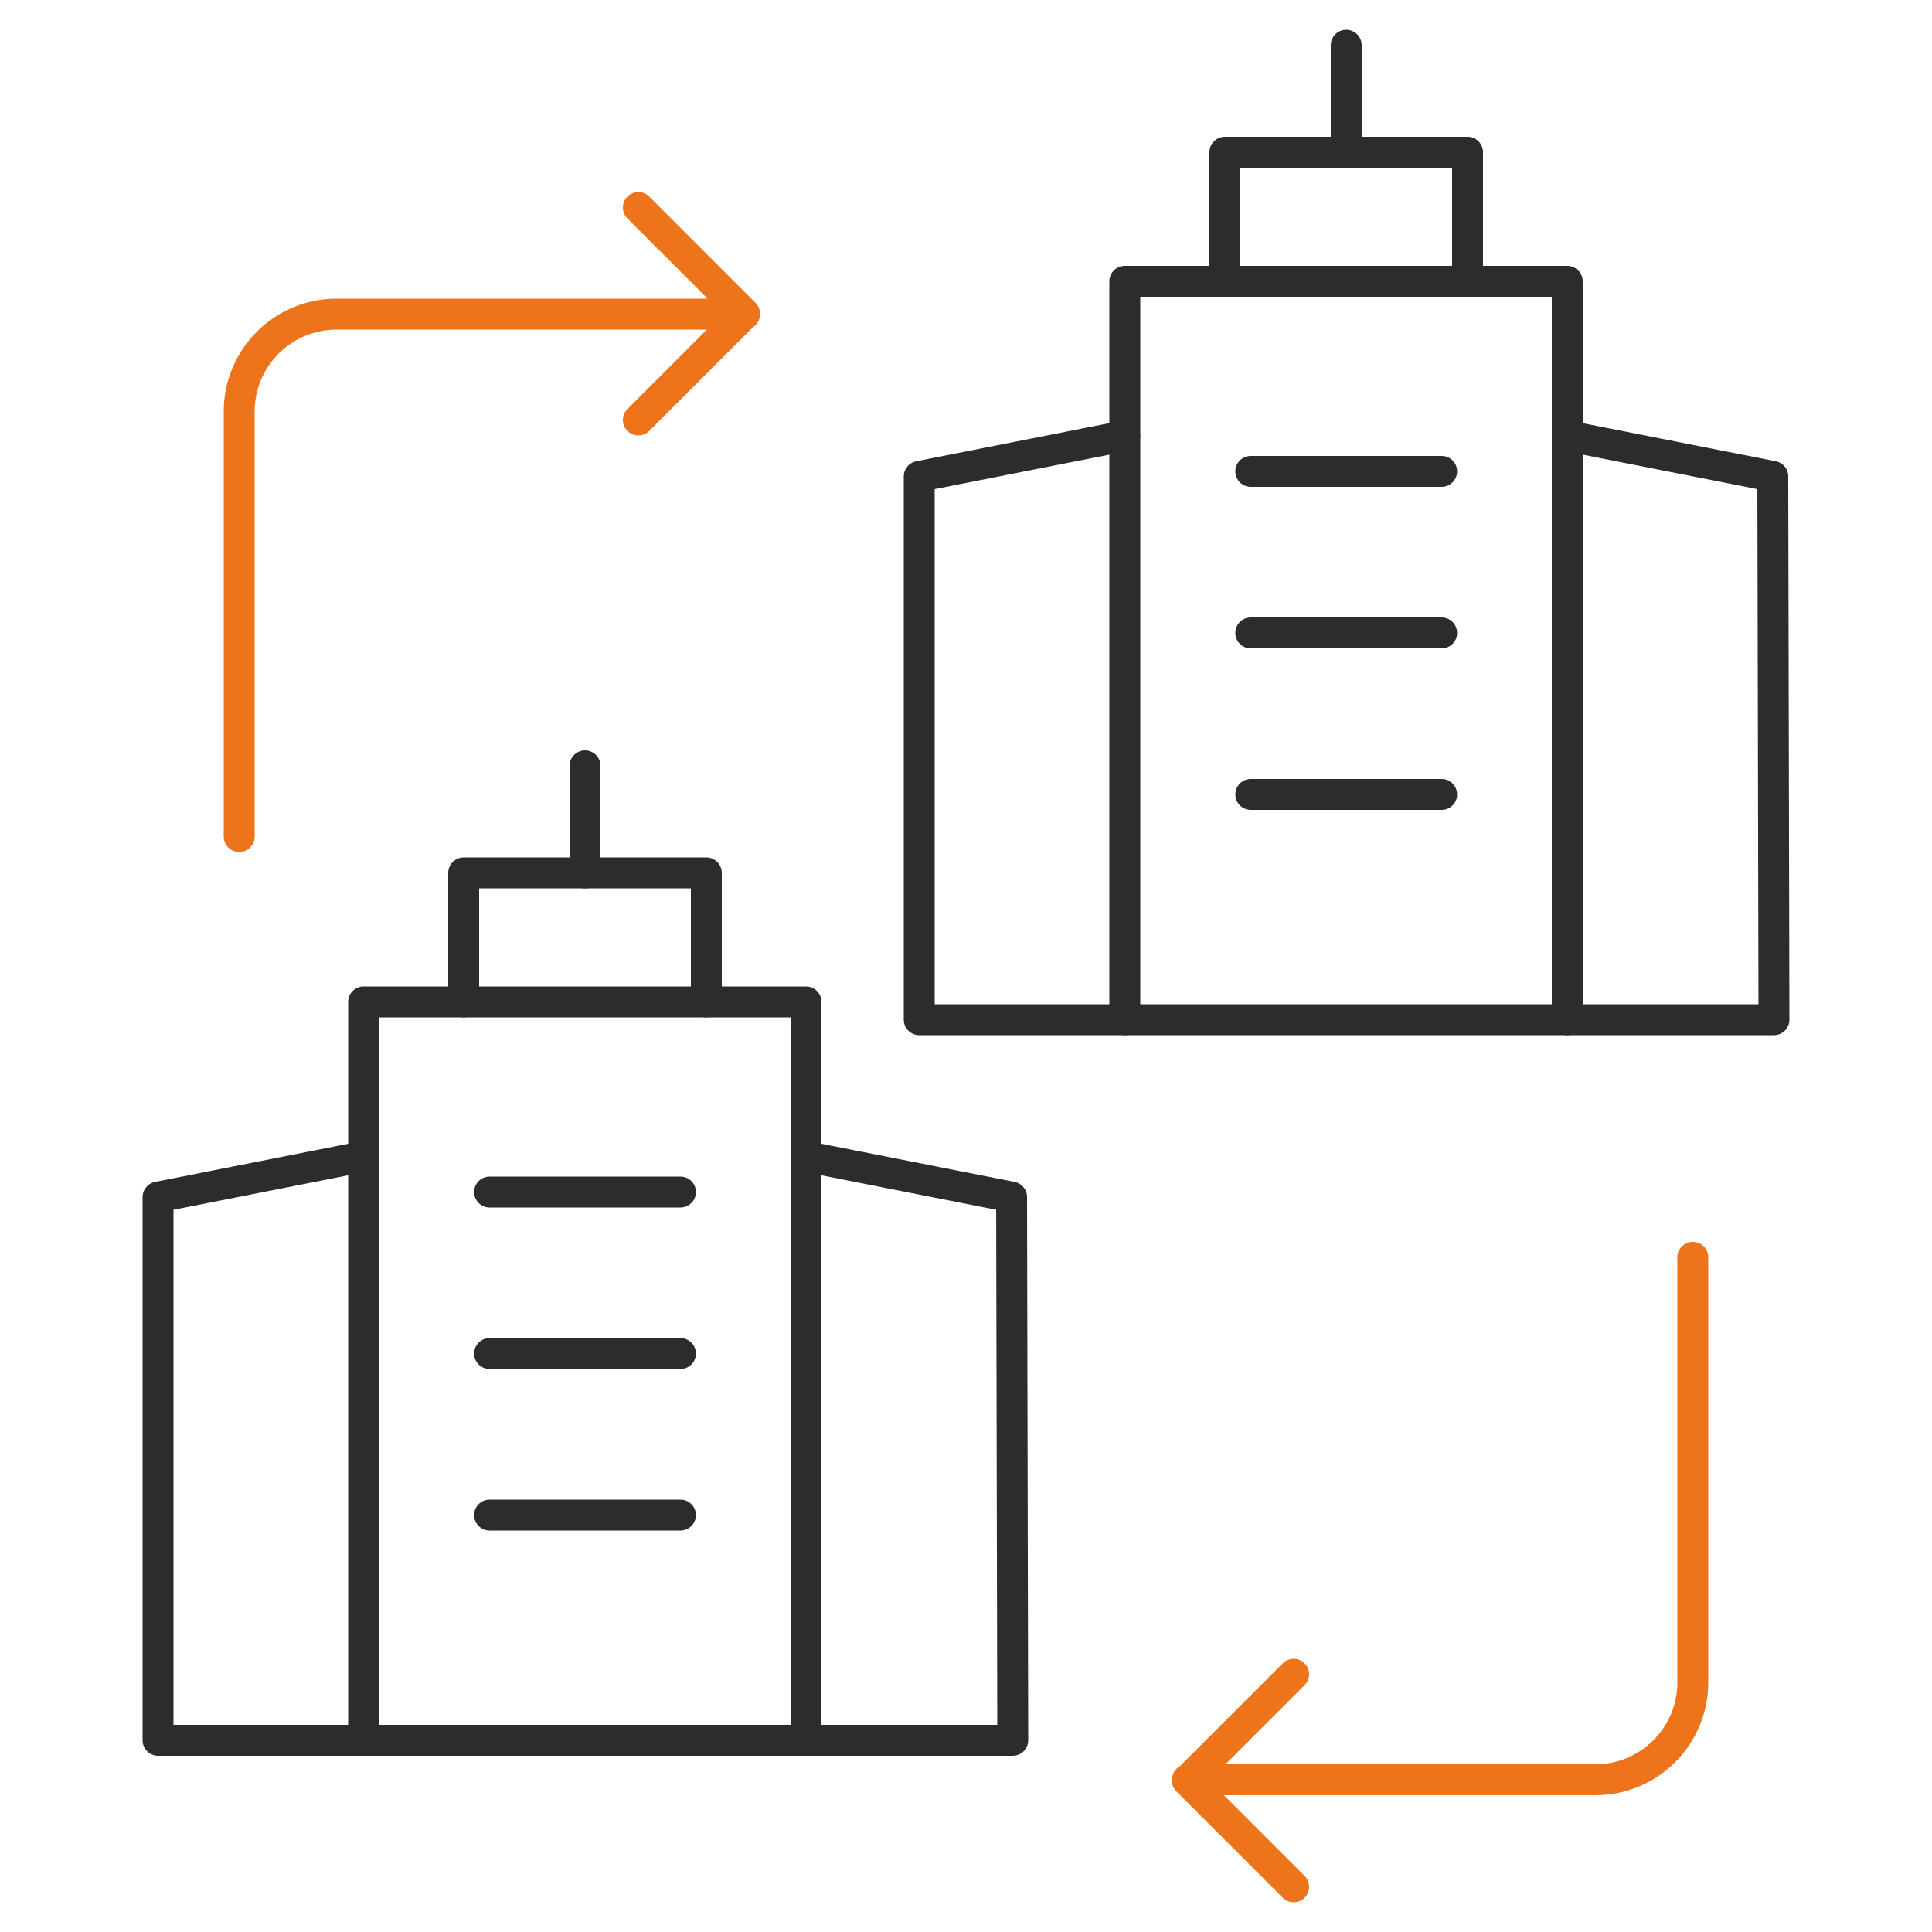 <?xml version="1.0" encoding="UTF-8"?>
<svg id="Warstwa_1" xmlns="http://www.w3.org/2000/svg" width="176.4mm" height="176.4mm" version="1.1" viewBox="0 0 500 500">
  <!-- Generator: Adobe Illustrator 29.1.0, SVG Export Plug-In . SVG Version: 2.1.0 Build 142)  -->
  <defs>
    <style>
      .st0 {
        stroke: #ee741c;
      }

      .st0, .st1 {
        fill: none;
        stroke-linecap: round;
        stroke-linejoin: round;
        stroke-width: 8px;
      }

      .st1 {
        stroke: #2b2c2c;
      }
    </style>
  </defs>
  <g>
    <path class="st0" d="M334.8,488.3l-27.5-27.5,27.5-27.5M438.1,325.4v110c0,13.9-11.3,25.2-25.2,25.2h-105.6"/>
    <path class="st0" d="M165.2,53.7l27.5,27.5-27.5,27.5M61.9,216.5v-110c0-13.9,11.3-25.2,25.2-25.2h105.6"/>
  </g>
  <g>
    <polyline class="st1" points="291.1 263.9 291.1 72.8 405.6 72.8 405.6 263.9"/>
    <polyline class="st1" points="291.1 112.8 237.9 123.3 237.9 263.9 459.1 263.9 458.8 123.3 405.6 112.8"/>
    <polyline class="st1" points="379.8 72.8 379.8 39.4 317 39.4 317 72.8"/>
    <line class="st1" x1="348.4" y1="11.7" x2="348.4" y2="39.4"/>
    <g>
      <line class="st1" x1="323.7" y1="122" x2="373.1" y2="122"/>
      <line class="st1" x1="323.7" y1="163.8" x2="373.1" y2="163.8"/>
      <line class="st1" x1="323.7" y1="205.6" x2="373.1" y2="205.6"/>
    </g>
  </g>
  <g>
    <polyline class="st1" points="94.1 450.4 94.1 259.3 208.6 259.3 208.6 450.4"/>
    <polyline class="st1" points="94.1 299.3 40.9 309.8 40.9 450.4 262.1 450.4 261.8 309.8 208.6 299.3"/>
    <polyline class="st1" points="182.8 259.3 182.8 225.9 120 225.9 120 259.3"/>
    <line class="st1" x1="151.4" y1="198.2" x2="151.4" y2="225.9"/>
    <g>
      <line class="st1" x1="126.7" y1="308.5" x2="176.1" y2="308.5"/>
      <line class="st1" x1="126.7" y1="350.3" x2="176.1" y2="350.3"/>
      <line class="st1" x1="126.7" y1="392.1" x2="176.1" y2="392.1"/>
    </g>
  </g>
</svg>